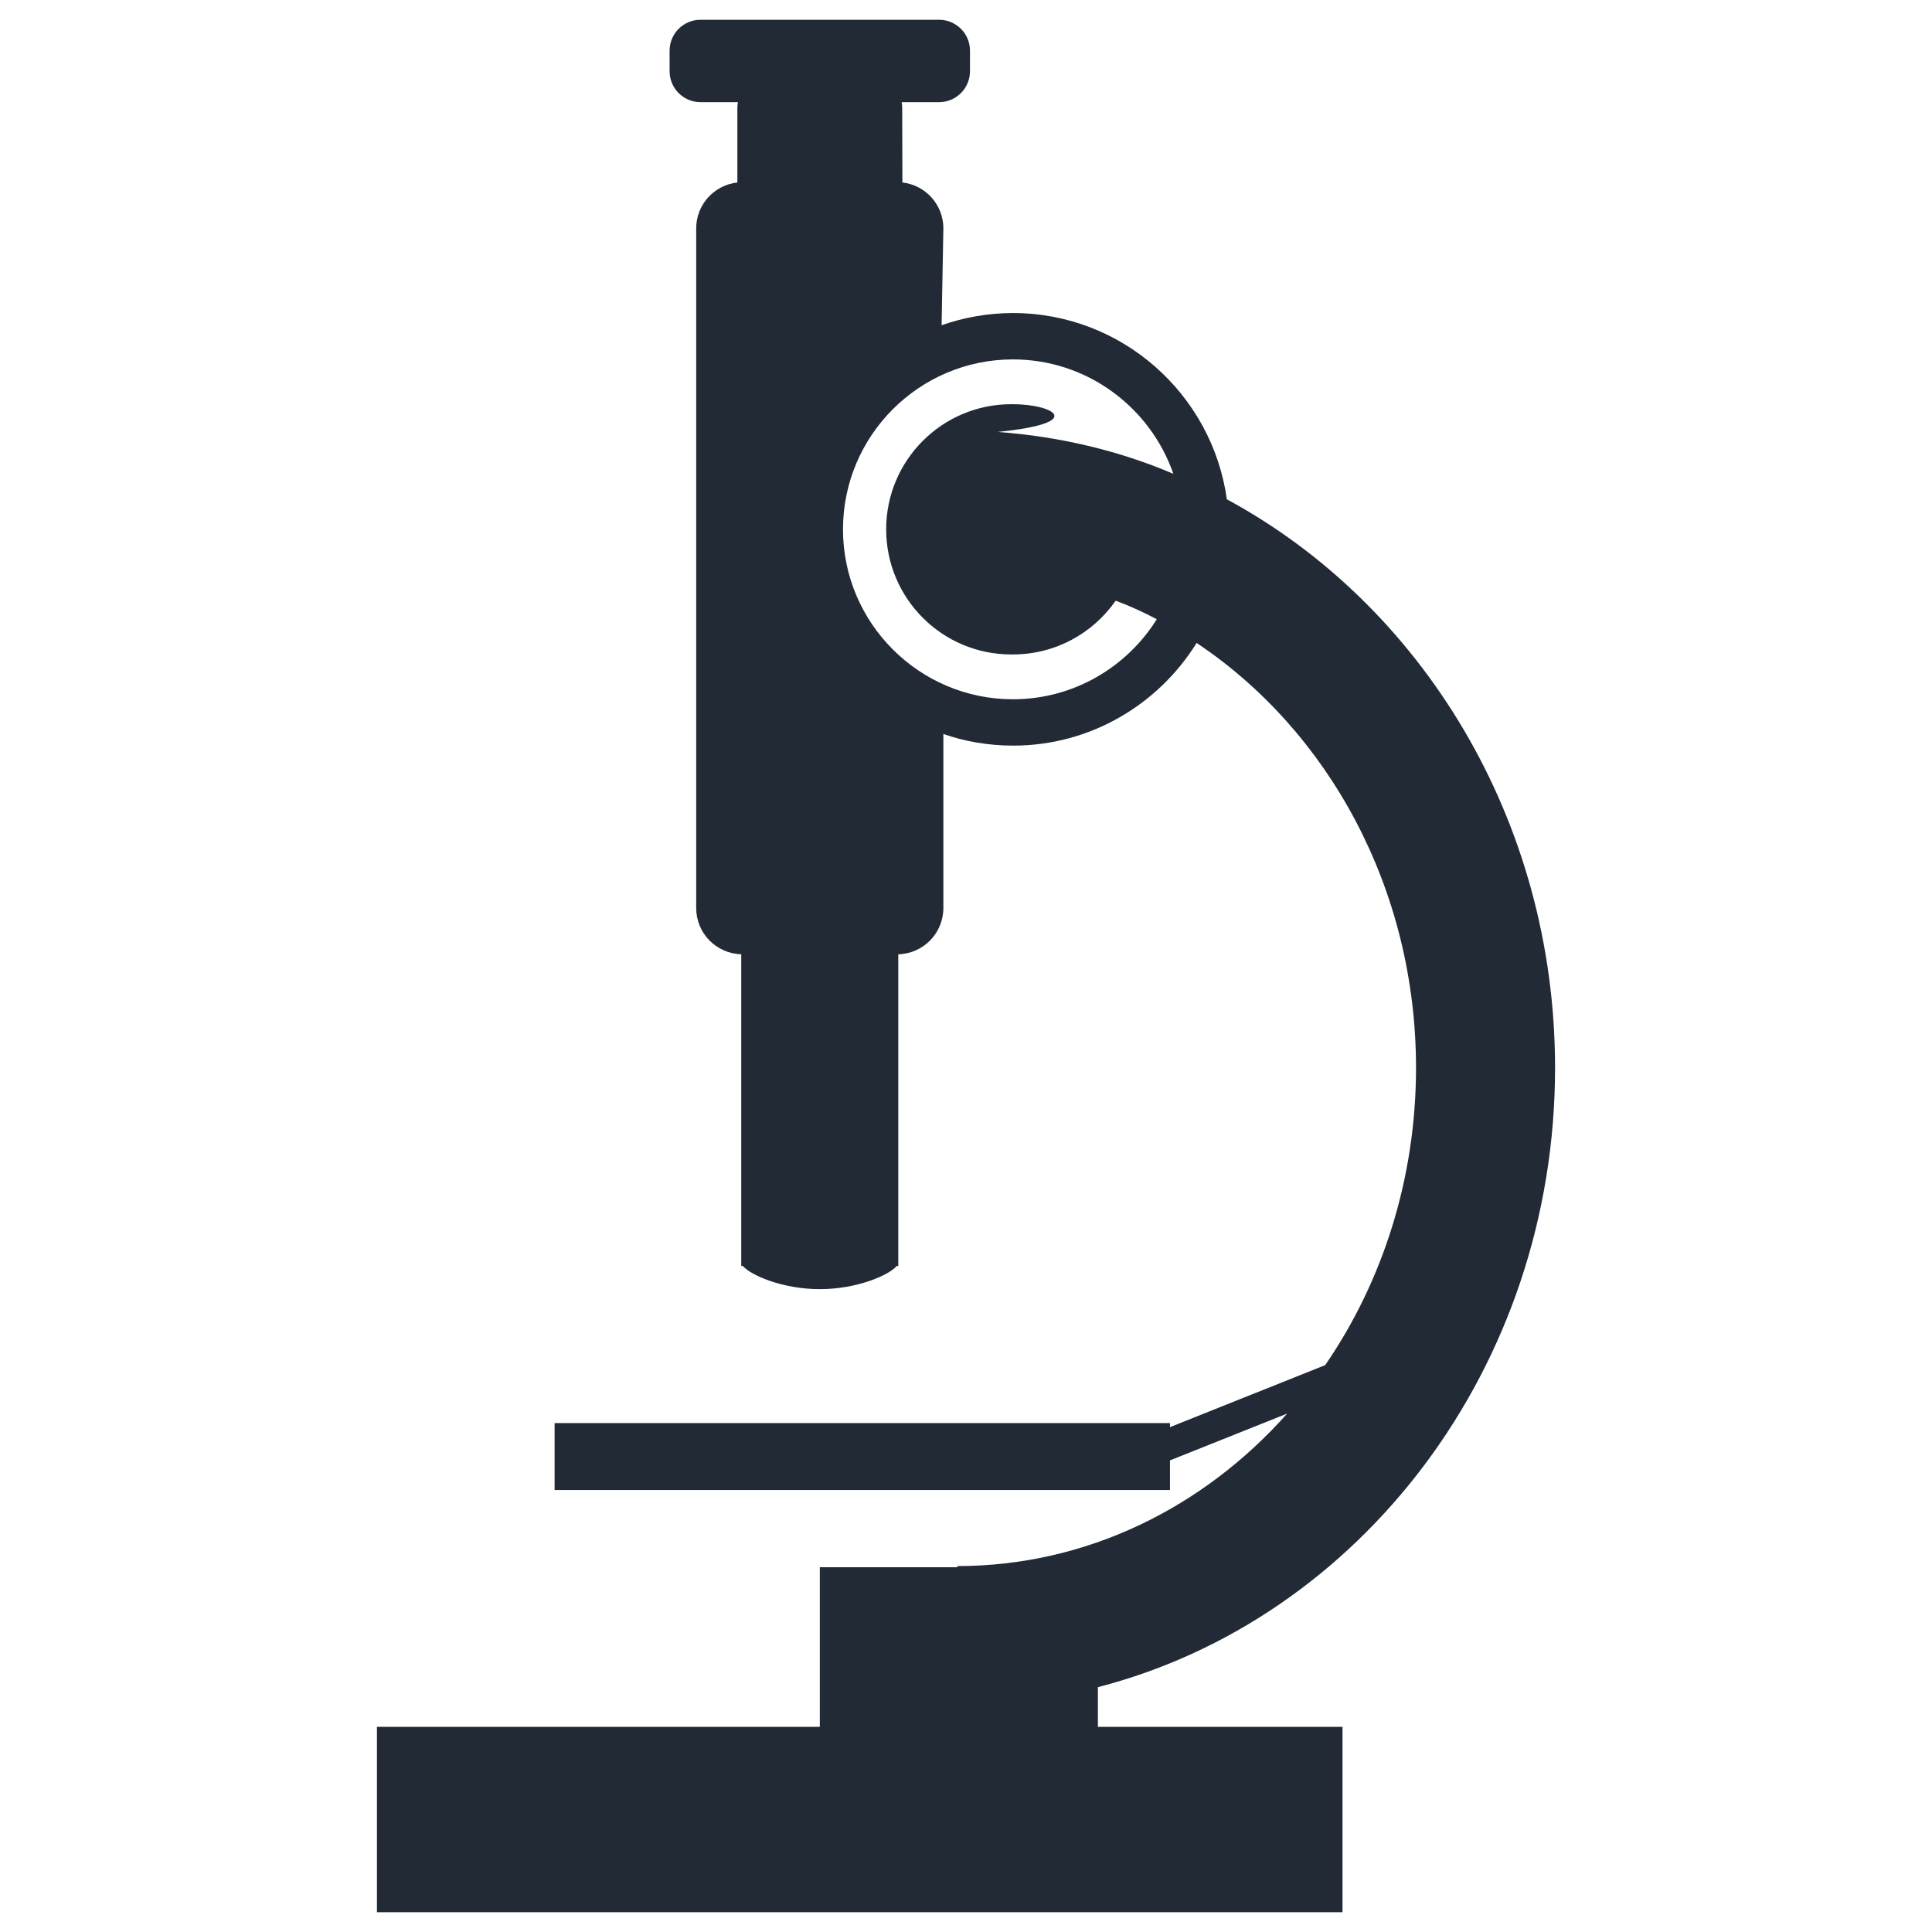 <?xml version="1.0" encoding="utf-8"?>
<!-- Uploaded to: SVG Repo, www.svgrepo.com, Generator: SVG Repo Mixer Tools -->
<svg width="800px" height="800px" viewBox="0 0 1024 1024" fill="#222A35" class="icon"  version="1.1" xmlns="http://www.w3.org/2000/svg"><path d="M824.213 565.969c0-131.466-70.845-245.552-173.954-301.334-7.788-55.695-55.597-98.719-113.388-98.719-13.26 0.023-25.98 2.303-37.806 6.477l0.942-51.391c-0.017-12.569-9.508-22.916-21.714-24.283l-0.109-39.845c0-0.94-0.196-1.824-0.273-2.731h19.836c9.039-0.013 16.363-7.343 16.363-16.384 0 0 0 0 0 0v-10.912c-0.006-9.037-7.327-16.361-16.361-16.373h-126.464c0 0 0 0 0 0-9.044 0-16.378 7.329-16.384 16.372v10.912c0 9.049 7.335 16.384 16.384 16.384 0 0 0 0 0 0h19.813c-0.087 0.907-0.273 1.791-0.273 2.731v39.846c-12.319 1.373-21.812 11.723-21.824 24.292v360.273c0 13.337 10.628 24.128 23.877 24.499v165.195h0.852c3.844 4.675 20.633 12.288 40.764 12.288 20.163 0 36.951-7.613 40.785-12.288h0.83v-165.184c13.263-0.359 23.879-11.187 23.899-24.498v-92.287c11.034 3.914 23.759 6.177 37.013 6.182 40.964 0 76.976-21.824 97.216-54.417 69.697 46.486 116.283 130.034 116.283 225.203 0 59.004-17.924 113.552-48.125 157.559l-82.281 32.866v-2.151h-326.162v35.477h326.162v-15.696l62.107-24.805c-44.226 49.775-106.223 80.817-174.784 80.817v0.611h-72.919v84.607h-234.729v98.26h511.771v-98.26h-129.652v-21.037c138.838-35.815 242.308-169.356 242.308-328.259zM536.87 370.628c-49.665 0-90.068-40.403-90.068-90.068s40.403-90.068 90.068-90.068c39.343 0 72.788 25.395 85.033 60.642-27.602-11.829-59.599-19.775-93.129-22.193 47.972-4.833 29.193-14.704 8.107-14.704-0.007 0-0.016 0-0.023 0-0.252-0.003-0.55-0.005-0.85-0.005-36.629 0-66.322 29.694-66.322 66.322 0 36.629 29.694 66.322 66.322 66.322 0.3 0 0.598-0.002 0.896-0.006 22.51-0.003 42.432-11.269 54.405-28.48 7.547 2.757 14.777 6.111 21.811 9.824-15.915 25.417-44.095 42.413-76.251 42.413z" /></svg>